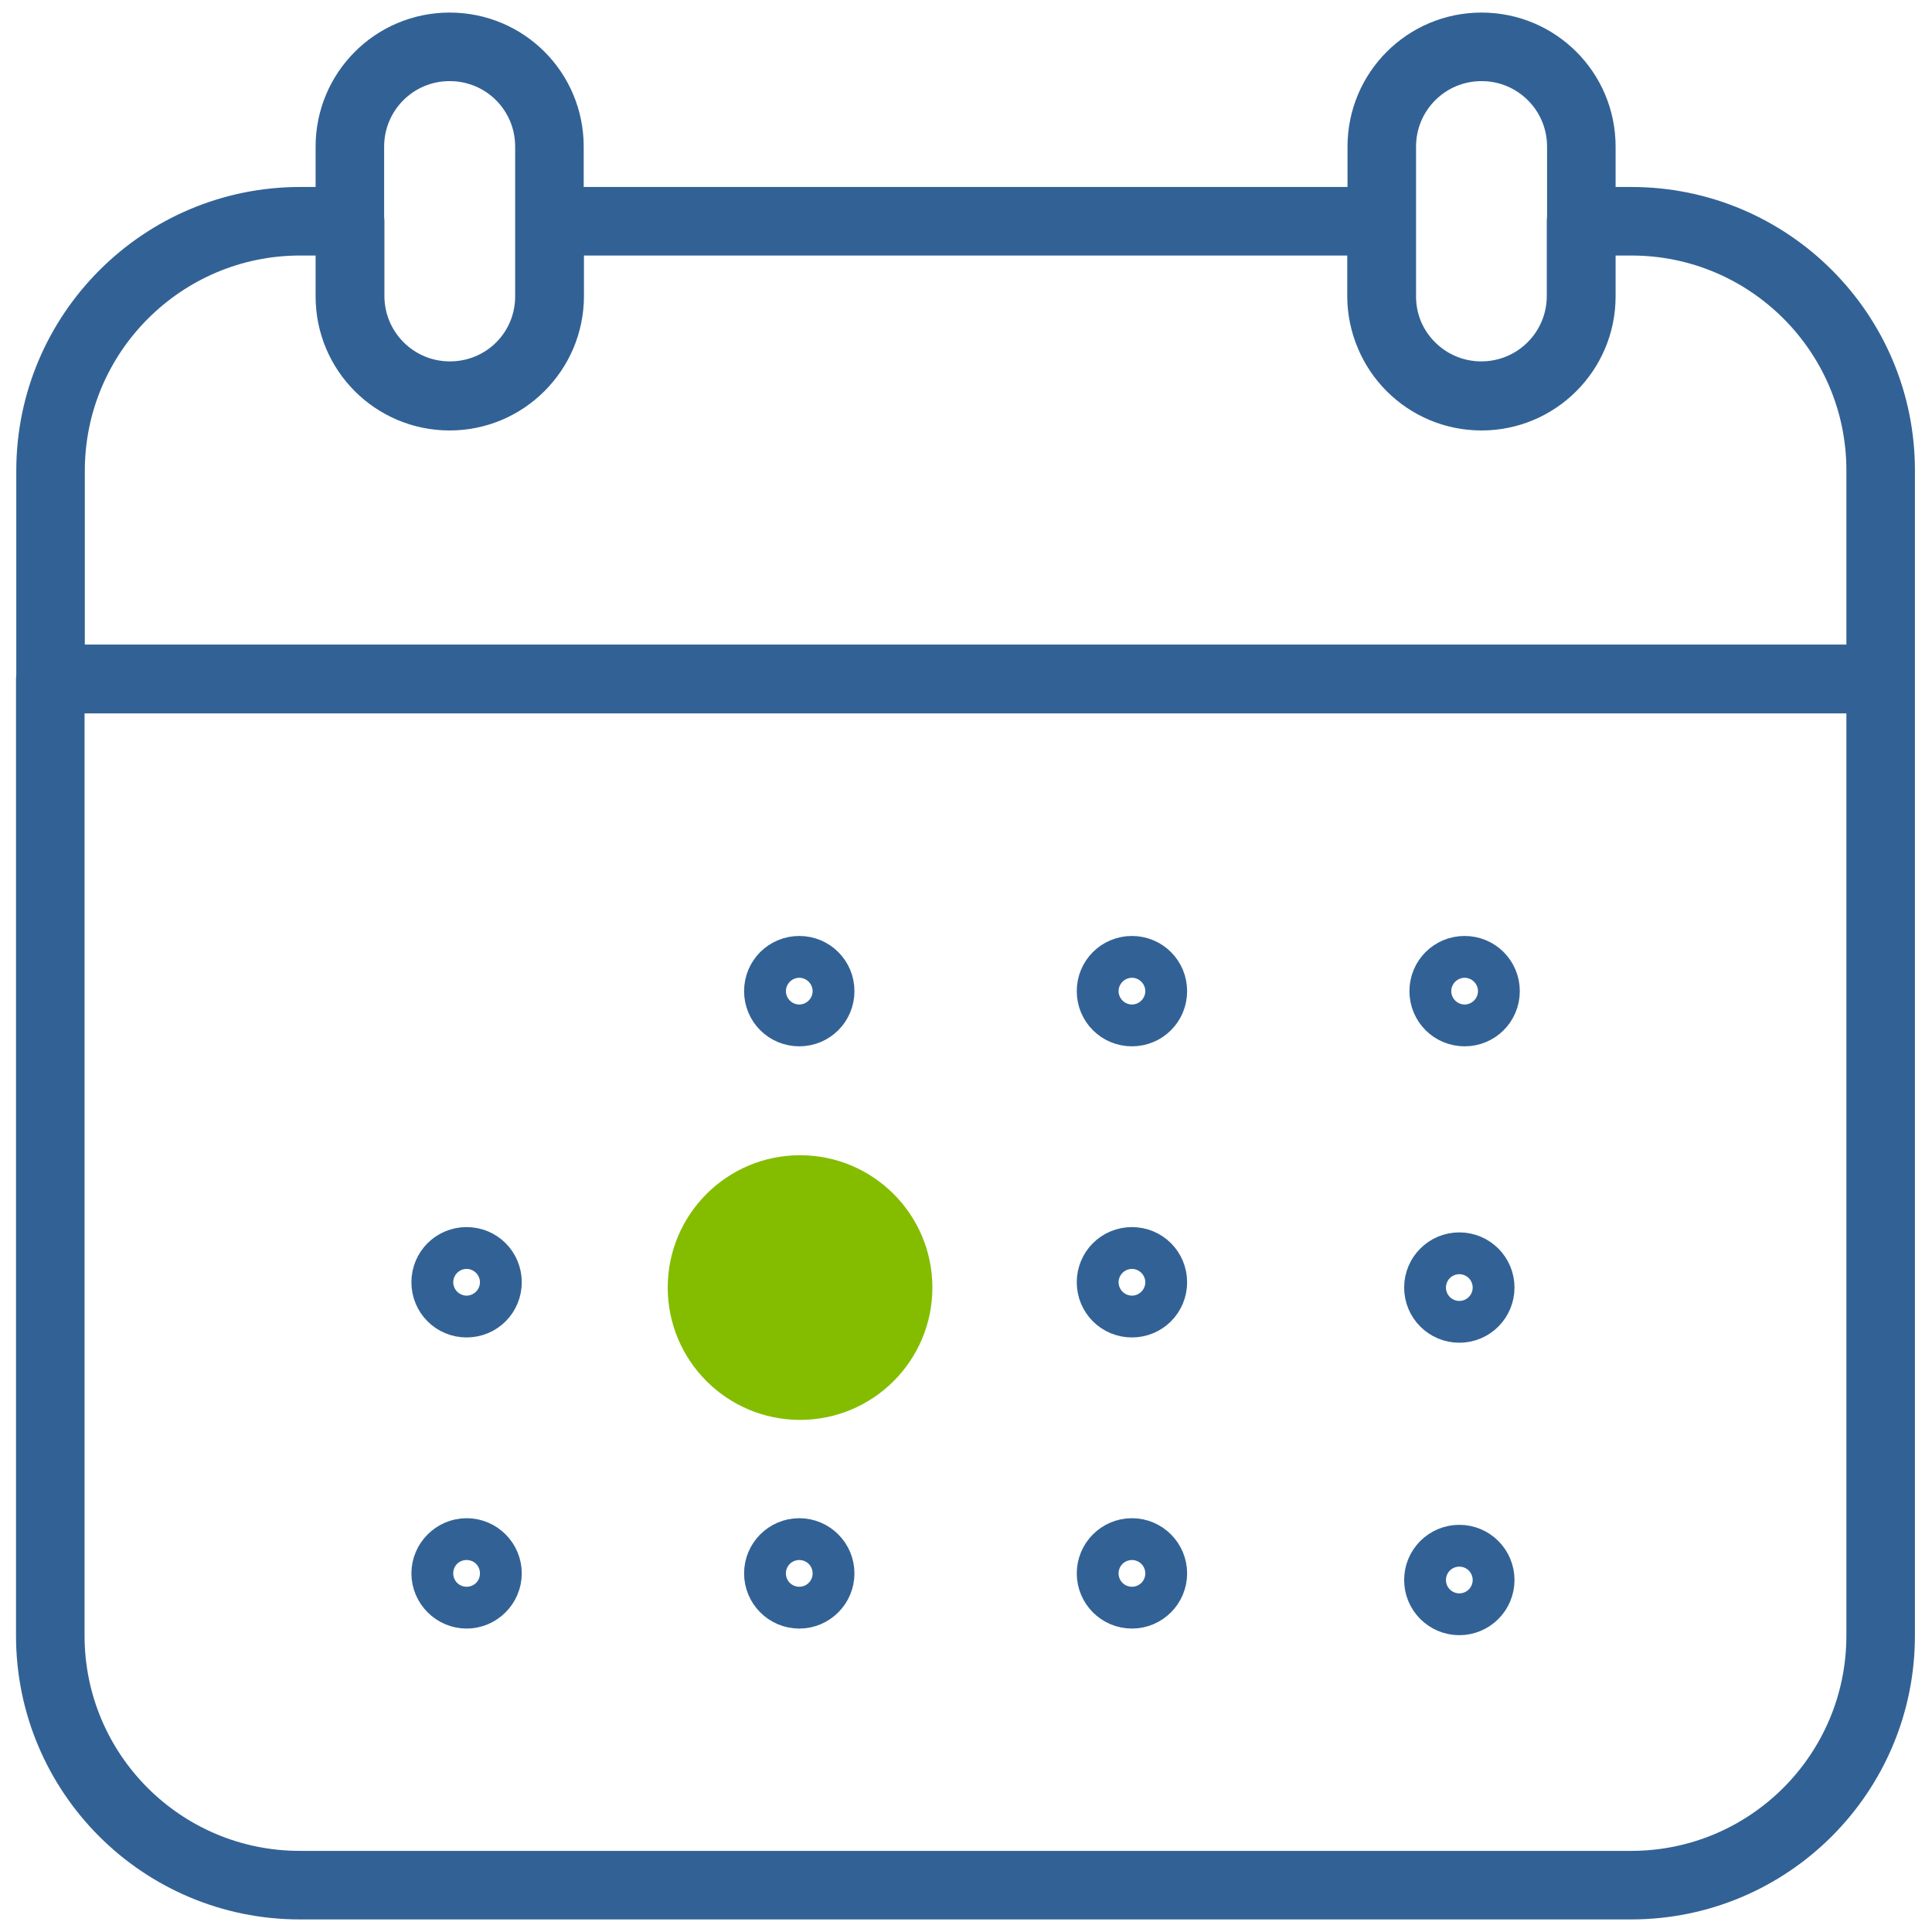 <?xml version="1.0" encoding="UTF-8"?>
<svg id="Layer_1" data-name="Layer 1" xmlns="http://www.w3.org/2000/svg" xmlns:xlink="http://www.w3.org/1999/xlink" viewBox="0 0 73 73">
  <defs>
    <style>
      .cls-1, .cls-2, .cls-3 {
        fill: none;
      }

      .cls-4 {
        fill: #84bd00;
      }

      .cls-2 {
        stroke: #84bd00;
      }

      .cls-2, .cls-3 {
        stroke-linecap: round;
        stroke-linejoin: round;
      }

      .cls-3 {
        stroke: #326295;
        stroke-width: 2.59px;
      }

      .cls-5 {
        clip-path: url(#clippath);
      }
    </style>
    <clipPath id="clippath">
      <rect class="cls-1" x=".61" y=".47" width="71.75" height="72.06"/>
    </clipPath>
  </defs>
  <g class="cls-5">
    <path class="cls-3" d="M42.77,47.66c.44,0,.79.35.79.79s-.35.79-.79.79-.79-.35-.79-.79.35-.79.79-.79ZM30.2,47.66c.44,0,.79.35.79.79s-.35.79-.79.79-.79-.35-.79-.79.35-.79.79-.79ZM17.63,47.66c.44,0,.79.35.79.79s-.35.79-.79.79-.79-.35-.79-.79.35-.79.79-.79ZM55.34,36.66c.44,0,.79.35.79.79s-.35.79-.79.79-.79-.35-.79-.79.35-.79.79-.79ZM42.77,36.66c.44,0,.79.35.79.79s-.35.79-.79.79-.79-.35-.79-.79.35-.79.79-.79ZM30.2,36.66c.44,0,.79.35.79.79s-.35.79-.79.79-.79-.35-.79-.79.35-.79.79-.79ZM55.98,1.77c-2.09,0-3.77,1.69-3.77,3.77v5.66c0,2.09,1.69,3.77,3.77,3.77s3.77-1.69,3.77-3.77v-5.66c0-2.09-1.69-3.77-3.77-3.77ZM16.99,1.77c-2.09,0-3.77,1.69-3.77,3.77v5.66c0,2.09,1.69,3.77,3.77,3.77s3.77-1.69,3.77-3.77v-5.66c0-2.09-1.68-3.77-3.77-3.77ZM61.63,8.36h-1.89v2.82c0,2.09-1.69,3.77-3.77,3.77s-3.77-1.69-3.77-3.77v-2.82h-31.43v2.82c0,2.09-1.68,3.77-3.77,3.77s-3.77-1.69-3.77-3.77v-2.82h-1.89c-5.2,0-9.43,4.23-9.43,9.43v7.86h69.15v-7.86c.01-5.2-4.21-9.43-9.42-9.43ZM1.9,25.66v36.14c0,5.21,4.22,9.43,9.43,9.43h50.3c5.21,0,9.43-4.22,9.43-9.43V25.66H1.9Z"/>
    <path class="cls-3" d="M42.77,58.66c.44,0,.79.36.79.79s-.35.79-.79.79-.79-.36-.79-.79.35-.79.79-.79ZM30.2,58.66c.44,0,.79.36.79.79s-.35.79-.79.79-.79-.36-.79-.79.35-.79.79-.79ZM17.63,58.66c.44,0,.79.36.79.79s-.36.79-.79.79-.79-.36-.79-.79.36-.79.79-.79Z"/>
    <path class="cls-4" d="M30.23,44.14c2.49,0,4.5,2.02,4.5,4.51s-2.02,4.5-4.5,4.5-4.51-2.02-4.51-4.5,2.02-4.51,4.51-4.51"/>
    <circle class="cls-2" cx="30.23" cy="48.65" r="4.5"/>
    <circle class="cls-3" cx="55.14" cy="59.7" r=".79"/>
    <circle class="cls-3" cx="55.14" cy="48.65" r=".79"/>
  </g>
</svg>